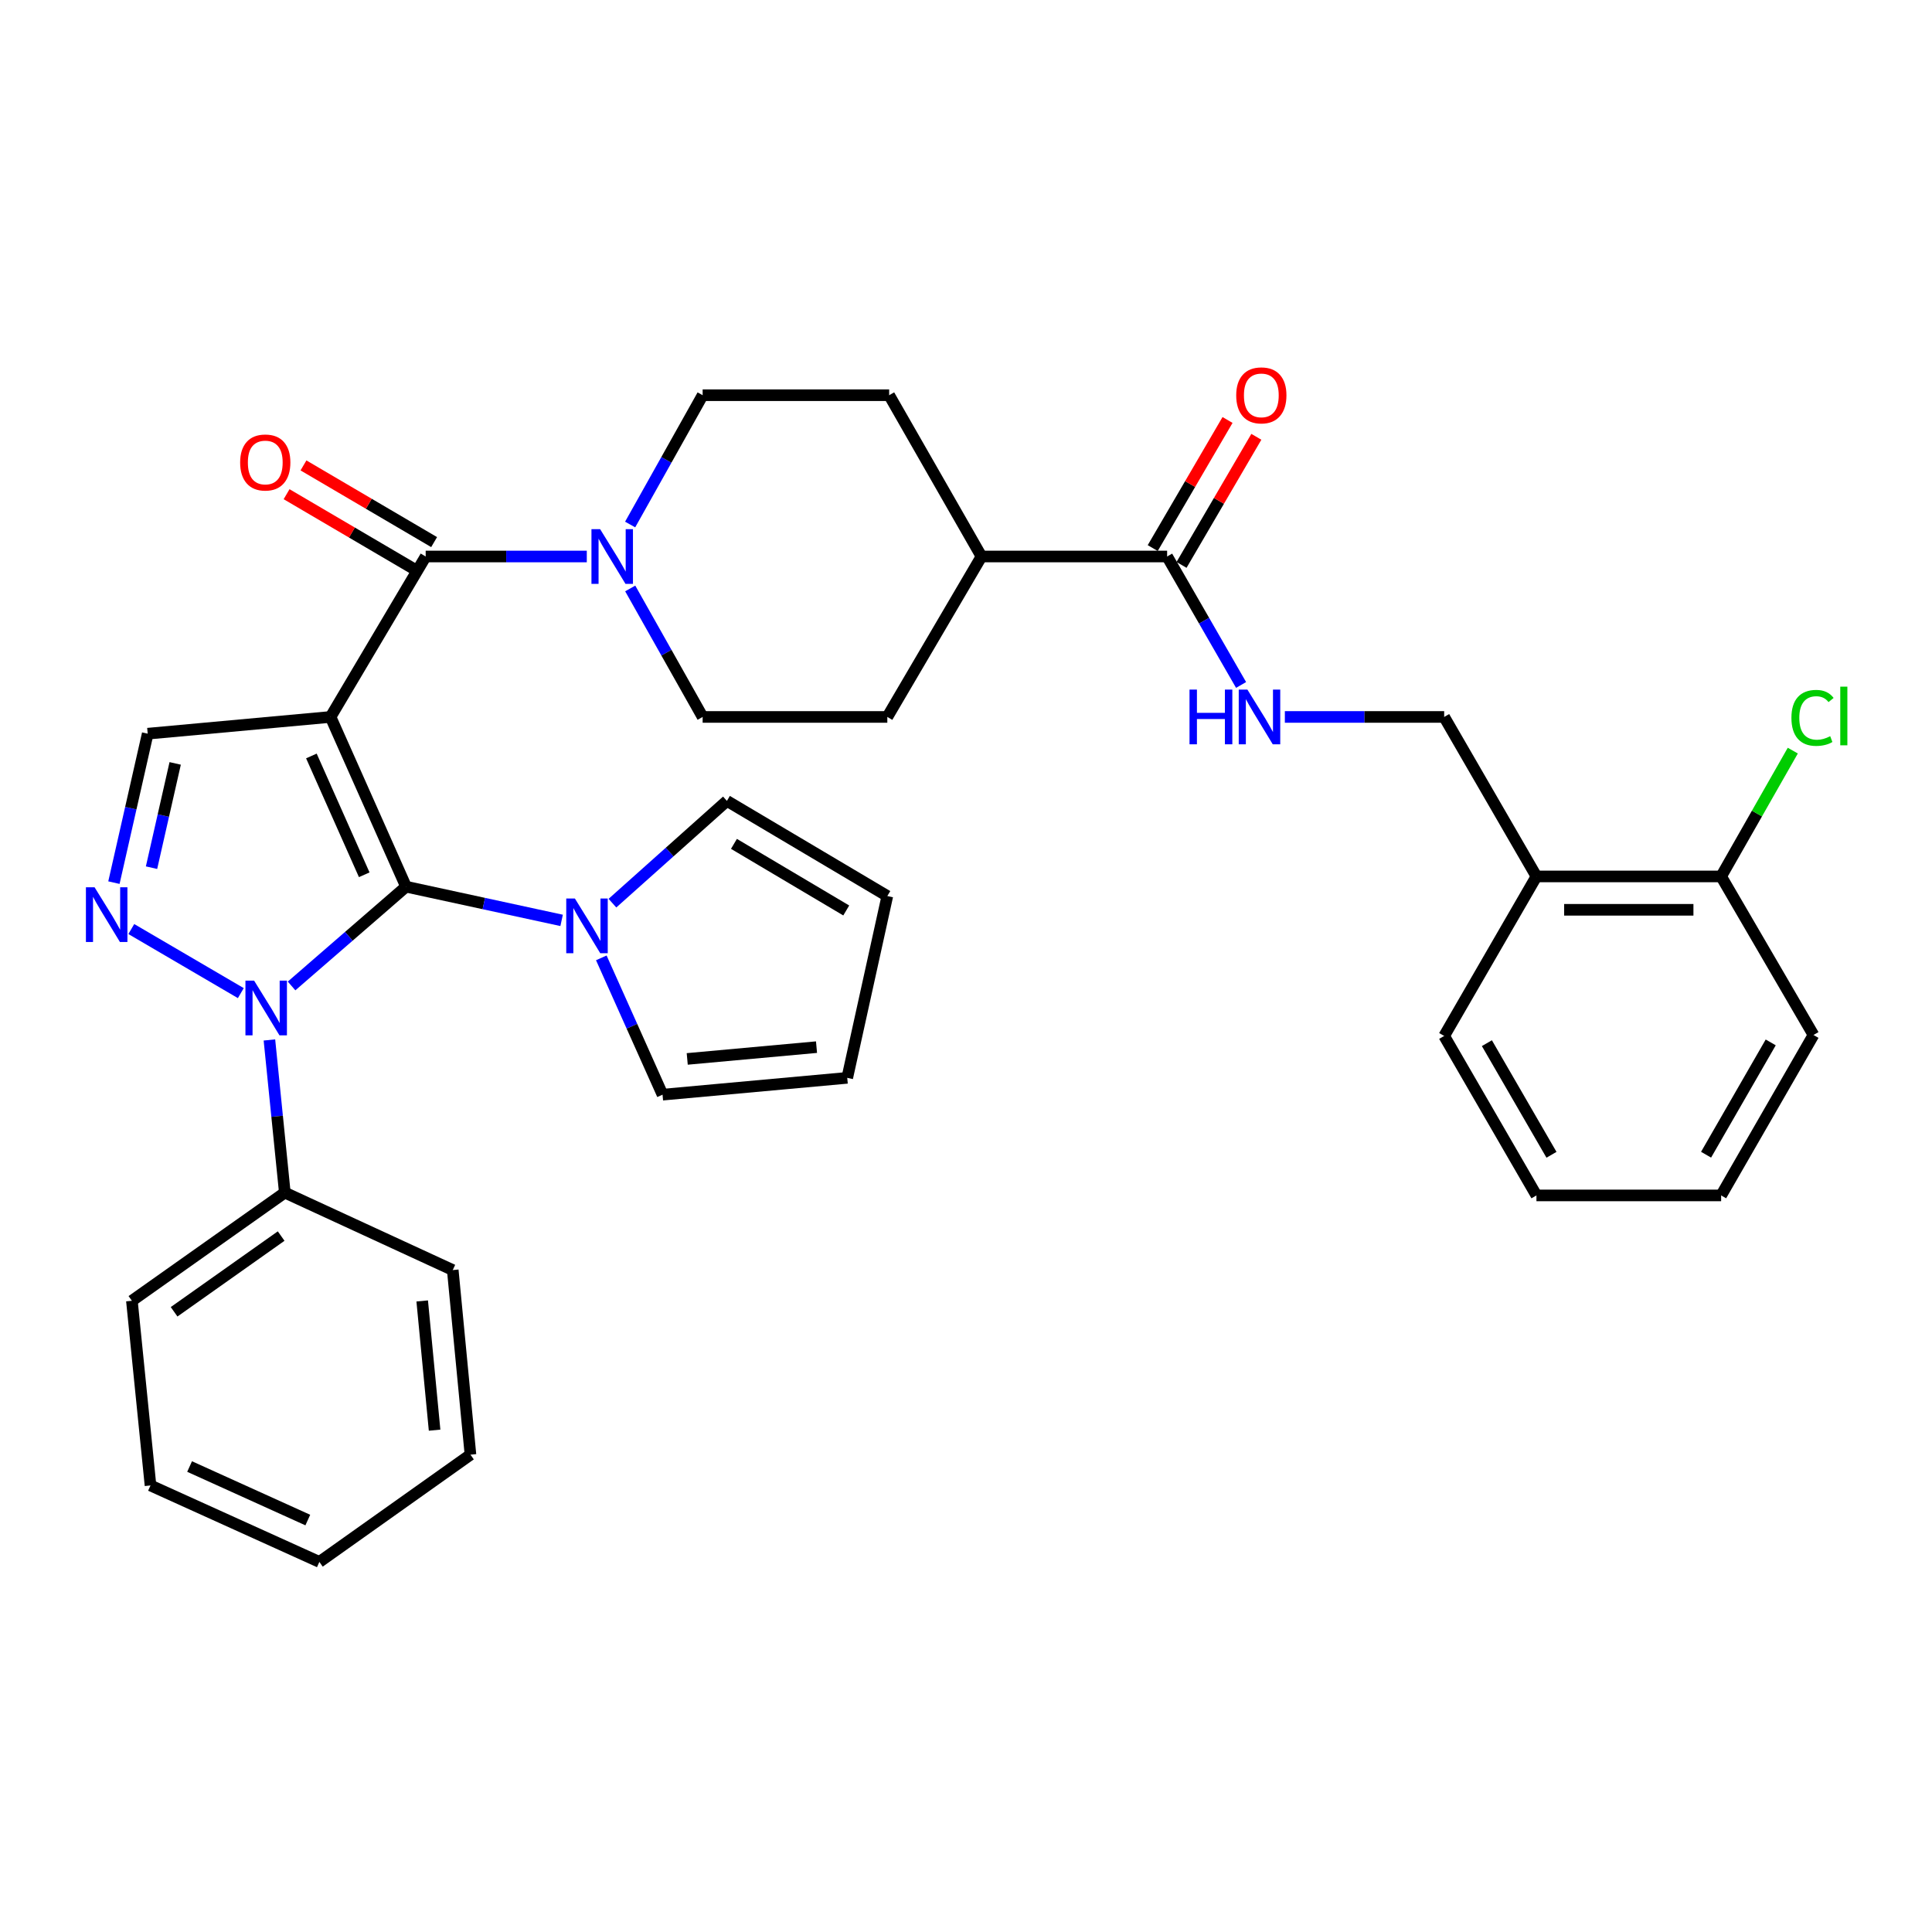 <?xml version='1.0' encoding='iso-8859-1'?>
<svg version='1.1' baseProfile='full'
              xmlns='http://www.w3.org/2000/svg'
                      xmlns:rdkit='http://www.rdkit.org/xml'
                      xmlns:xlink='http://www.w3.org/1999/xlink'
                  xml:space='preserve'
width='1000px' height='1000px' viewBox='0 0 1000 1000'>
<!-- END OF HEADER -->
<rect style='opacity:1.0;fill:#FFFFFF;stroke:none' width='1000' height='1000' x='0' y='0'> </rect>
<path class='bond-0' d='M 171.091,371.089 L 210.169,458.945' style='fill:none;fill-rule:evenodd;stroke:#000000;stroke-width:6px;stroke-linecap:butt;stroke-linejoin:miter;stroke-opacity:1' />
<path class='bond-0' d='M 161.173,391.286 L 188.528,452.785' style='fill:none;fill-rule:evenodd;stroke:#000000;stroke-width:6px;stroke-linecap:butt;stroke-linejoin:miter;stroke-opacity:1' />
<path class='bond-3' d='M 171.091,371.089 L 220.329,288.041' style='fill:none;fill-rule:evenodd;stroke:#000000;stroke-width:6px;stroke-linecap:butt;stroke-linejoin:miter;stroke-opacity:1' />
<path class='bond-4' d='M 171.091,371.089 L 76.452,379.753' style='fill:none;fill-rule:evenodd;stroke:#000000;stroke-width:6px;stroke-linecap:butt;stroke-linejoin:miter;stroke-opacity:1' />
<path class='bond-1' d='M 210.169,458.945 L 180.542,484.637' style='fill:none;fill-rule:evenodd;stroke:#000000;stroke-width:6px;stroke-linecap:butt;stroke-linejoin:miter;stroke-opacity:1' />
<path class='bond-1' d='M 180.542,484.637 L 150.915,510.33' style='fill:none;fill-rule:evenodd;stroke:#0000FF;stroke-width:6px;stroke-linecap:butt;stroke-linejoin:miter;stroke-opacity:1' />
<path class='bond-5' d='M 210.169,458.945 L 250.431,467.668' style='fill:none;fill-rule:evenodd;stroke:#000000;stroke-width:6px;stroke-linecap:butt;stroke-linejoin:miter;stroke-opacity:1' />
<path class='bond-5' d='M 250.431,467.668 L 290.693,476.391' style='fill:none;fill-rule:evenodd;stroke:#0000FF;stroke-width:6px;stroke-linecap:butt;stroke-linejoin:miter;stroke-opacity:1' />
<path class='bond-10' d='M 139.45,538.282 L 143.436,577.786' style='fill:none;fill-rule:evenodd;stroke:#0000FF;stroke-width:6px;stroke-linecap:butt;stroke-linejoin:miter;stroke-opacity:1' />
<path class='bond-10' d='M 143.436,577.786 L 147.422,617.29' style='fill:none;fill-rule:evenodd;stroke:#000000;stroke-width:6px;stroke-linecap:butt;stroke-linejoin:miter;stroke-opacity:1' />
<path class='bond-34' d='M 124.648,514.038 L 67.962,480.873' style='fill:none;fill-rule:evenodd;stroke:#0000FF;stroke-width:6px;stroke-linecap:butt;stroke-linejoin:miter;stroke-opacity:1' />
<path class='bond-2' d='M 58.967,456.852 L 67.709,418.303' style='fill:none;fill-rule:evenodd;stroke:#0000FF;stroke-width:6px;stroke-linecap:butt;stroke-linejoin:miter;stroke-opacity:1' />
<path class='bond-2' d='M 67.709,418.303 L 76.452,379.753' style='fill:none;fill-rule:evenodd;stroke:#000000;stroke-width:6px;stroke-linecap:butt;stroke-linejoin:miter;stroke-opacity:1' />
<path class='bond-2' d='M 78.431,449.107 L 84.552,422.122' style='fill:none;fill-rule:evenodd;stroke:#0000FF;stroke-width:6px;stroke-linecap:butt;stroke-linejoin:miter;stroke-opacity:1' />
<path class='bond-2' d='M 84.552,422.122 L 90.672,395.138' style='fill:none;fill-rule:evenodd;stroke:#000000;stroke-width:6px;stroke-linecap:butt;stroke-linejoin:miter;stroke-opacity:1' />
<path class='bond-6' d='M 220.329,288.041 L 262.026,288.041' style='fill:none;fill-rule:evenodd;stroke:#000000;stroke-width:6px;stroke-linecap:butt;stroke-linejoin:miter;stroke-opacity:1' />
<path class='bond-6' d='M 262.026,288.041 L 303.723,288.041' style='fill:none;fill-rule:evenodd;stroke:#0000FF;stroke-width:6px;stroke-linecap:butt;stroke-linejoin:miter;stroke-opacity:1' />
<path class='bond-11' d='M 224.7,280.594 L 190.889,260.747' style='fill:none;fill-rule:evenodd;stroke:#000000;stroke-width:6px;stroke-linecap:butt;stroke-linejoin:miter;stroke-opacity:1' />
<path class='bond-11' d='M 190.889,260.747 L 157.078,240.899' style='fill:none;fill-rule:evenodd;stroke:#FF0000;stroke-width:6px;stroke-linecap:butt;stroke-linejoin:miter;stroke-opacity:1' />
<path class='bond-11' d='M 215.958,295.488 L 182.147,275.64' style='fill:none;fill-rule:evenodd;stroke:#000000;stroke-width:6px;stroke-linecap:butt;stroke-linejoin:miter;stroke-opacity:1' />
<path class='bond-11' d='M 182.147,275.64 L 148.335,255.792' style='fill:none;fill-rule:evenodd;stroke:#FF0000;stroke-width:6px;stroke-linecap:butt;stroke-linejoin:miter;stroke-opacity:1' />
<path class='bond-12' d='M 316.996,467.474 L 346.621,441.008' style='fill:none;fill-rule:evenodd;stroke:#0000FF;stroke-width:6px;stroke-linecap:butt;stroke-linejoin:miter;stroke-opacity:1' />
<path class='bond-12' d='M 346.621,441.008 L 376.247,414.542' style='fill:none;fill-rule:evenodd;stroke:#000000;stroke-width:6px;stroke-linecap:butt;stroke-linejoin:miter;stroke-opacity:1' />
<path class='bond-13' d='M 311.238,495.79 L 327.087,531.196' style='fill:none;fill-rule:evenodd;stroke:#0000FF;stroke-width:6px;stroke-linecap:butt;stroke-linejoin:miter;stroke-opacity:1' />
<path class='bond-13' d='M 327.087,531.196 L 342.935,566.603' style='fill:none;fill-rule:evenodd;stroke:#000000;stroke-width:6px;stroke-linecap:butt;stroke-linejoin:miter;stroke-opacity:1' />
<path class='bond-15' d='M 326.159,271.488 L 344.923,238.024' style='fill:none;fill-rule:evenodd;stroke:#0000FF;stroke-width:6px;stroke-linecap:butt;stroke-linejoin:miter;stroke-opacity:1' />
<path class='bond-15' d='M 344.923,238.024 L 363.688,204.56' style='fill:none;fill-rule:evenodd;stroke:#000000;stroke-width:6px;stroke-linecap:butt;stroke-linejoin:miter;stroke-opacity:1' />
<path class='bond-16' d='M 326.202,304.584 L 344.945,337.837' style='fill:none;fill-rule:evenodd;stroke:#0000FF;stroke-width:6px;stroke-linecap:butt;stroke-linejoin:miter;stroke-opacity:1' />
<path class='bond-16' d='M 344.945,337.837 L 363.688,371.089' style='fill:none;fill-rule:evenodd;stroke:#000000;stroke-width:6px;stroke-linecap:butt;stroke-linejoin:miter;stroke-opacity:1' />
<path class='bond-7' d='M 604.103,288.041 L 508.015,288.041' style='fill:none;fill-rule:evenodd;stroke:#000000;stroke-width:6px;stroke-linecap:butt;stroke-linejoin:miter;stroke-opacity:1' />
<path class='bond-8' d='M 604.103,288.041 L 623.242,321.287' style='fill:none;fill-rule:evenodd;stroke:#000000;stroke-width:6px;stroke-linecap:butt;stroke-linejoin:miter;stroke-opacity:1' />
<path class='bond-8' d='M 623.242,321.287 L 642.381,354.534' style='fill:none;fill-rule:evenodd;stroke:#0000FF;stroke-width:6px;stroke-linecap:butt;stroke-linejoin:miter;stroke-opacity:1' />
<path class='bond-18' d='M 611.559,292.396 L 630.922,259.244' style='fill:none;fill-rule:evenodd;stroke:#000000;stroke-width:6px;stroke-linecap:butt;stroke-linejoin:miter;stroke-opacity:1' />
<path class='bond-18' d='M 630.922,259.244 L 650.285,226.092' style='fill:none;fill-rule:evenodd;stroke:#FF0000;stroke-width:6px;stroke-linecap:butt;stroke-linejoin:miter;stroke-opacity:1' />
<path class='bond-18' d='M 596.646,283.686 L 616.009,250.534' style='fill:none;fill-rule:evenodd;stroke:#000000;stroke-width:6px;stroke-linecap:butt;stroke-linejoin:miter;stroke-opacity:1' />
<path class='bond-18' d='M 616.009,250.534 L 635.372,217.382' style='fill:none;fill-rule:evenodd;stroke:#FF0000;stroke-width:6px;stroke-linecap:butt;stroke-linejoin:miter;stroke-opacity:1' />
<path class='bond-17' d='M 665.041,371.089 L 706.27,371.089' style='fill:none;fill-rule:evenodd;stroke:#0000FF;stroke-width:6px;stroke-linecap:butt;stroke-linejoin:miter;stroke-opacity:1' />
<path class='bond-17' d='M 706.27,371.089 L 747.5,371.089' style='fill:none;fill-rule:evenodd;stroke:#000000;stroke-width:6px;stroke-linecap:butt;stroke-linejoin:miter;stroke-opacity:1' />
<path class='bond-9' d='M 795.26,453.639 L 747.5,371.089' style='fill:none;fill-rule:evenodd;stroke:#000000;stroke-width:6px;stroke-linecap:butt;stroke-linejoin:miter;stroke-opacity:1' />
<path class='bond-19' d='M 795.26,453.639 L 890.858,453.639' style='fill:none;fill-rule:evenodd;stroke:#000000;stroke-width:6px;stroke-linecap:butt;stroke-linejoin:miter;stroke-opacity:1' />
<path class='bond-19' d='M 809.6,470.909 L 876.519,470.909' style='fill:none;fill-rule:evenodd;stroke:#000000;stroke-width:6px;stroke-linecap:butt;stroke-linejoin:miter;stroke-opacity:1' />
<path class='bond-25' d='M 795.26,453.639 L 747.5,536.208' style='fill:none;fill-rule:evenodd;stroke:#000000;stroke-width:6px;stroke-linecap:butt;stroke-linejoin:miter;stroke-opacity:1' />
<path class='bond-26' d='M 147.422,617.29 L 68.268,673.282' style='fill:none;fill-rule:evenodd;stroke:#000000;stroke-width:6px;stroke-linecap:butt;stroke-linejoin:miter;stroke-opacity:1' />
<path class='bond-26' d='M 145.522,639.788 L 90.115,678.982' style='fill:none;fill-rule:evenodd;stroke:#000000;stroke-width:6px;stroke-linecap:butt;stroke-linejoin:miter;stroke-opacity:1' />
<path class='bond-27' d='M 147.422,617.29 L 234.346,657.385' style='fill:none;fill-rule:evenodd;stroke:#000000;stroke-width:6px;stroke-linecap:butt;stroke-linejoin:miter;stroke-opacity:1' />
<path class='bond-20' d='M 376.247,414.542 L 459.276,463.79' style='fill:none;fill-rule:evenodd;stroke:#000000;stroke-width:6px;stroke-linecap:butt;stroke-linejoin:miter;stroke-opacity:1' />
<path class='bond-20' d='M 379.891,436.783 L 438.012,471.256' style='fill:none;fill-rule:evenodd;stroke:#000000;stroke-width:6px;stroke-linecap:butt;stroke-linejoin:miter;stroke-opacity:1' />
<path class='bond-21' d='M 342.935,566.603 L 438.533,557.891' style='fill:none;fill-rule:evenodd;stroke:#000000;stroke-width:6px;stroke-linecap:butt;stroke-linejoin:miter;stroke-opacity:1' />
<path class='bond-21' d='M 355.708,548.098 L 422.626,541.999' style='fill:none;fill-rule:evenodd;stroke:#000000;stroke-width:6px;stroke-linecap:butt;stroke-linejoin:miter;stroke-opacity:1' />
<path class='bond-14' d='M 508.015,288.041 L 459.276,371.089' style='fill:none;fill-rule:evenodd;stroke:#000000;stroke-width:6px;stroke-linecap:butt;stroke-linejoin:miter;stroke-opacity:1' />
<path class='bond-35' d='M 508.015,288.041 L 460.226,204.56' style='fill:none;fill-rule:evenodd;stroke:#000000;stroke-width:6px;stroke-linecap:butt;stroke-linejoin:miter;stroke-opacity:1' />
<path class='bond-22' d='M 363.688,204.56 L 460.226,204.56' style='fill:none;fill-rule:evenodd;stroke:#000000;stroke-width:6px;stroke-linecap:butt;stroke-linejoin:miter;stroke-opacity:1' />
<path class='bond-23' d='M 363.688,371.089 L 459.276,371.089' style='fill:none;fill-rule:evenodd;stroke:#000000;stroke-width:6px;stroke-linecap:butt;stroke-linejoin:miter;stroke-opacity:1' />
<path class='bond-24' d='M 890.858,453.639 L 909.403,421.08' style='fill:none;fill-rule:evenodd;stroke:#000000;stroke-width:6px;stroke-linecap:butt;stroke-linejoin:miter;stroke-opacity:1' />
<path class='bond-24' d='M 909.403,421.08 L 927.947,388.52' style='fill:none;fill-rule:evenodd;stroke:#00CC00;stroke-width:6px;stroke-linecap:butt;stroke-linejoin:miter;stroke-opacity:1' />
<path class='bond-28' d='M 890.858,453.639 L 938.657,535.709' style='fill:none;fill-rule:evenodd;stroke:#000000;stroke-width:6px;stroke-linecap:butt;stroke-linejoin:miter;stroke-opacity:1' />
<path class='bond-36' d='M 459.276,463.79 L 438.533,557.891' style='fill:none;fill-rule:evenodd;stroke:#000000;stroke-width:6px;stroke-linecap:butt;stroke-linejoin:miter;stroke-opacity:1' />
<path class='bond-29' d='M 747.5,536.208 L 795.26,618.748' style='fill:none;fill-rule:evenodd;stroke:#000000;stroke-width:6px;stroke-linecap:butt;stroke-linejoin:miter;stroke-opacity:1' />
<path class='bond-29' d='M 769.612,539.94 L 803.044,597.718' style='fill:none;fill-rule:evenodd;stroke:#000000;stroke-width:6px;stroke-linecap:butt;stroke-linejoin:miter;stroke-opacity:1' />
<path class='bond-30' d='M 68.268,673.282 L 77.901,768.871' style='fill:none;fill-rule:evenodd;stroke:#000000;stroke-width:6px;stroke-linecap:butt;stroke-linejoin:miter;stroke-opacity:1' />
<path class='bond-31' d='M 234.346,657.385 L 243.509,752.935' style='fill:none;fill-rule:evenodd;stroke:#000000;stroke-width:6px;stroke-linecap:butt;stroke-linejoin:miter;stroke-opacity:1' />
<path class='bond-31' d='M 218.53,673.366 L 224.944,740.251' style='fill:none;fill-rule:evenodd;stroke:#000000;stroke-width:6px;stroke-linecap:butt;stroke-linejoin:miter;stroke-opacity:1' />
<path class='bond-38' d='M 938.657,535.709 L 890.858,618.748' style='fill:none;fill-rule:evenodd;stroke:#000000;stroke-width:6px;stroke-linecap:butt;stroke-linejoin:miter;stroke-opacity:1' />
<path class='bond-38' d='M 916.52,539.549 L 883.061,597.677' style='fill:none;fill-rule:evenodd;stroke:#000000;stroke-width:6px;stroke-linecap:butt;stroke-linejoin:miter;stroke-opacity:1' />
<path class='bond-32' d='M 795.26,618.748 L 890.858,618.748' style='fill:none;fill-rule:evenodd;stroke:#000000;stroke-width:6px;stroke-linecap:butt;stroke-linejoin:miter;stroke-opacity:1' />
<path class='bond-37' d='M 77.901,768.871 L 165.306,808.447' style='fill:none;fill-rule:evenodd;stroke:#000000;stroke-width:6px;stroke-linecap:butt;stroke-linejoin:miter;stroke-opacity:1' />
<path class='bond-37' d='M 98.135,759.075 L 159.318,786.779' style='fill:none;fill-rule:evenodd;stroke:#000000;stroke-width:6px;stroke-linecap:butt;stroke-linejoin:miter;stroke-opacity:1' />
<path class='bond-33' d='M 243.509,752.935 L 165.306,808.447' style='fill:none;fill-rule:evenodd;stroke:#000000;stroke-width:6px;stroke-linecap:butt;stroke-linejoin:miter;stroke-opacity:1' />
<path  class='atom-2' d='M 131.519 507.561
L 140.799 522.561
Q 141.719 524.041, 143.199 526.721
Q 144.679 529.401, 144.759 529.561
L 144.759 507.561
L 148.519 507.561
L 148.519 535.881
L 144.639 535.881
L 134.679 519.481
Q 133.519 517.561, 132.279 515.361
Q 131.079 513.161, 130.719 512.481
L 130.719 535.881
L 127.039 535.881
L 127.039 507.561
L 131.519 507.561
' fill='#0000FF'/>
<path  class='atom-3' d='M 48.95 459.253
L 58.23 474.253
Q 59.151 475.733, 60.63 478.413
Q 62.111 481.093, 62.191 481.253
L 62.191 459.253
L 65.951 459.253
L 65.951 487.573
L 62.071 487.573
L 52.111 471.173
Q 50.95 469.253, 49.711 467.053
Q 48.511 464.853, 48.151 464.173
L 48.151 487.573
L 44.471 487.573
L 44.471 459.253
L 48.95 459.253
' fill='#0000FF'/>
<path  class='atom-6' d='M 297.569 465.077
L 306.849 480.077
Q 307.769 481.557, 309.249 484.237
Q 310.729 486.917, 310.809 487.077
L 310.809 465.077
L 314.569 465.077
L 314.569 493.397
L 310.689 493.397
L 300.729 476.997
Q 299.569 475.077, 298.329 472.877
Q 297.129 470.677, 296.769 469.997
L 296.769 493.397
L 293.089 493.397
L 293.089 465.077
L 297.569 465.077
' fill='#0000FF'/>
<path  class='atom-7' d='M 310.617 273.881
L 319.897 288.881
Q 320.817 290.361, 322.297 293.041
Q 323.777 295.721, 323.857 295.881
L 323.857 273.881
L 327.617 273.881
L 327.617 302.201
L 323.737 302.201
L 313.777 285.801
Q 312.617 283.881, 311.377 281.681
Q 310.177 279.481, 309.817 278.801
L 309.817 302.201
L 306.137 302.201
L 306.137 273.881
L 310.617 273.881
' fill='#0000FF'/>
<path  class='atom-9' d='M 615.691 356.929
L 619.531 356.929
L 619.531 368.969
L 634.011 368.969
L 634.011 356.929
L 637.851 356.929
L 637.851 385.249
L 634.011 385.249
L 634.011 372.169
L 619.531 372.169
L 619.531 385.249
L 615.691 385.249
L 615.691 356.929
' fill='#0000FF'/>
<path  class='atom-9' d='M 645.651 356.929
L 654.931 371.929
Q 655.851 373.409, 657.331 376.089
Q 658.811 378.769, 658.891 378.929
L 658.891 356.929
L 662.651 356.929
L 662.651 385.249
L 658.771 385.249
L 648.811 368.849
Q 647.651 366.929, 646.411 364.729
Q 645.211 362.529, 644.851 361.849
L 644.851 385.249
L 641.171 385.249
L 641.171 356.929
L 645.651 356.929
' fill='#0000FF'/>
<path  class='atom-12' d='M 124.3 239.382
Q 124.3 232.582, 127.66 228.782
Q 131.02 224.982, 137.3 224.982
Q 143.58 224.982, 146.94 228.782
Q 150.3 232.582, 150.3 239.382
Q 150.3 246.262, 146.9 250.182
Q 143.5 254.062, 137.3 254.062
Q 131.06 254.062, 127.66 250.182
Q 124.3 246.302, 124.3 239.382
M 137.3 250.862
Q 141.62 250.862, 143.94 247.982
Q 146.3 245.062, 146.3 239.382
Q 146.3 233.822, 143.94 231.022
Q 141.62 228.182, 137.3 228.182
Q 132.98 228.182, 130.62 230.982
Q 128.3 233.782, 128.3 239.382
Q 128.3 245.102, 130.62 247.982
Q 132.98 250.862, 137.3 250.862
' fill='#FF0000'/>
<path  class='atom-19' d='M 639.861 204.64
Q 639.861 197.84, 643.221 194.04
Q 646.581 190.24, 652.861 190.24
Q 659.141 190.24, 662.501 194.04
Q 665.861 197.84, 665.861 204.64
Q 665.861 211.52, 662.461 215.44
Q 659.061 219.32, 652.861 219.32
Q 646.621 219.32, 643.221 215.44
Q 639.861 211.56, 639.861 204.64
M 652.861 216.12
Q 657.181 216.12, 659.501 213.24
Q 661.861 210.32, 661.861 204.64
Q 661.861 199.08, 659.501 196.28
Q 657.181 193.44, 652.861 193.44
Q 648.541 193.44, 646.181 196.24
Q 643.861 199.04, 643.861 204.64
Q 643.861 210.36, 646.181 213.24
Q 648.541 216.12, 652.861 216.12
' fill='#FF0000'/>
<path  class='atom-25' d='M 927.238 371.571
Q 927.238 364.531, 930.518 360.851
Q 933.838 357.131, 940.118 357.131
Q 945.958 357.131, 949.078 361.251
L 946.438 363.411
Q 944.158 360.411, 940.118 360.411
Q 935.838 360.411, 933.558 363.291
Q 931.318 366.131, 931.318 371.571
Q 931.318 377.171, 933.638 380.051
Q 935.998 382.931, 940.558 382.931
Q 943.678 382.931, 947.318 381.051
L 948.438 384.051
Q 946.958 385.011, 944.718 385.571
Q 942.478 386.131, 939.998 386.131
Q 933.838 386.131, 930.518 382.371
Q 927.238 378.611, 927.238 371.571
' fill='#00CC00'/>
<path  class='atom-25' d='M 952.518 355.411
L 956.198 355.411
L 956.198 385.771
L 952.518 385.771
L 952.518 355.411
' fill='#00CC00'/>
</svg>
